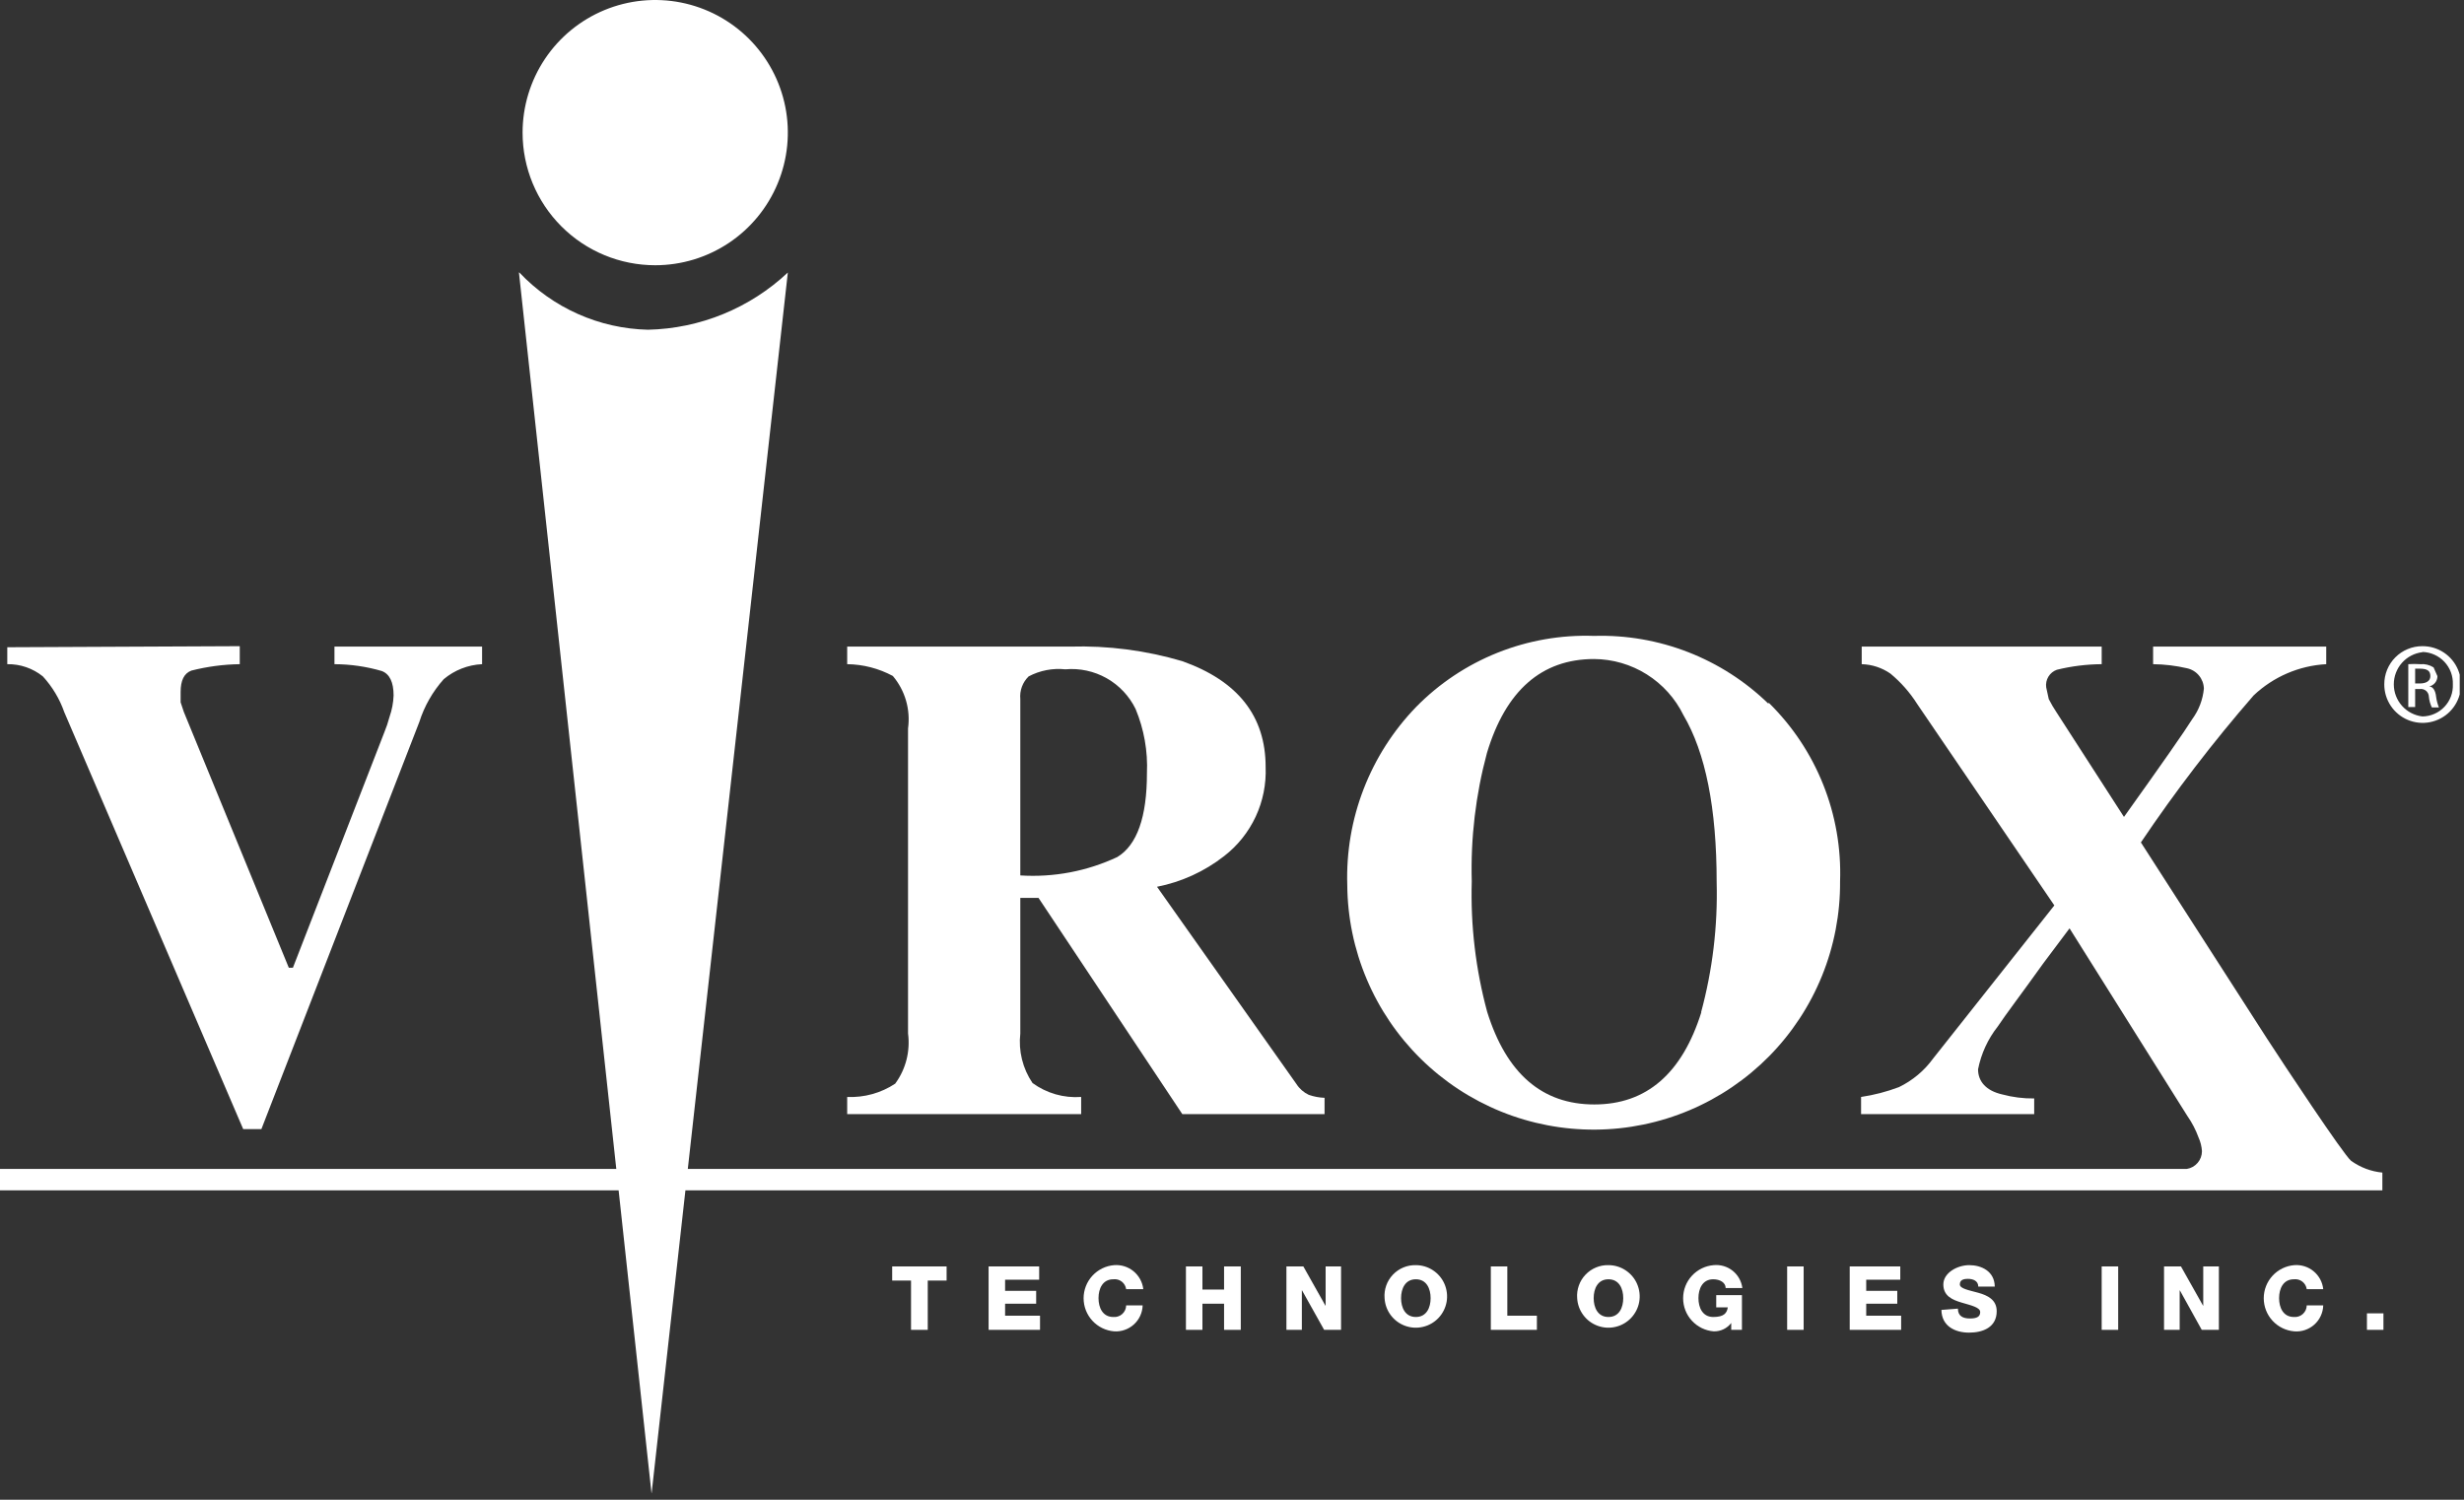 <?xml version="1.0" encoding="UTF-8"?>
<svg xmlns="http://www.w3.org/2000/svg" width="115" height="70" viewBox="0 0 115 70" fill="none">
  <rect x="0" y="0" width="115" height="70" fill="#333333" stroke="none"/>
  <g clip-path="url(#clip0_1370_10807)">
    <path d="M11.19 30.16V31C10.427 31.011 9.669 31.112 8.93 31.3C8.59 31.43 8.43 31.76 8.43 32.3V32.78L8.58 33.23L13.48 45.17H13.67L17.93 34.2C18.03 33.959 18.113 33.712 18.18 33.46C18.293 33.138 18.357 32.801 18.37 32.46C18.37 31.85 18.19 31.46 17.82 31.32C17.102 31.11 16.358 31.003 15.61 31V30.18H22.5V31C21.843 31.031 21.214 31.277 20.71 31.7C20.193 32.279 19.804 32.96 19.57 33.7L12.2 52.7H11.35L3 33.24C2.783 32.621 2.443 32.053 2 31.57C1.53 31.192 0.943 30.99 0.34 31V30.21L11.19 30.16Z" fill="white"></path>
    <path d="M39.54 51.2C40.333 51.235 41.118 51.018 41.78 50.58C42.275 49.907 42.49 49.068 42.38 48.24V34C42.44 33.565 42.408 33.121 42.286 32.699C42.164 32.277 41.954 31.886 41.67 31.55C41.015 31.198 40.284 31.009 39.54 31V30.18H49.94C51.712 30.128 53.48 30.357 55.18 30.86C57.77 31.78 59.07 33.42 59.07 35.8C59.102 36.598 58.943 37.392 58.606 38.116C58.268 38.839 57.762 39.472 57.13 39.96C56.214 40.676 55.141 41.166 54 41.39L60.51 50.6C60.649 50.817 60.847 50.99 61.08 51.1C61.318 51.184 61.568 51.231 61.82 51.24V52H55.18L48.47 41.91H47.62V48.24C47.528 49.053 47.73 49.873 48.19 50.55C48.846 51.028 49.65 51.259 50.46 51.2V52H39.54V51.2ZM52.15 40C53.07 39.44 53.53 38.13 53.53 36.09C53.576 35.063 53.395 34.039 53 33.09C52.705 32.486 52.233 31.985 51.648 31.655C51.062 31.325 50.39 31.18 49.72 31.24C49.13 31.178 48.535 31.293 48.01 31.57C47.87 31.706 47.761 31.872 47.694 32.055C47.626 32.239 47.601 32.435 47.62 32.63V40.86C49.178 40.96 50.737 40.664 52.15 40Z" fill="white"></path>
    <path d="M79.39 47.26C79.928 45.276 80.174 43.225 80.12 41.17C80.12 37.73 79.603 35.133 78.57 33.38C78.188 32.598 77.595 31.939 76.858 31.476C76.121 31.013 75.27 30.765 74.4 30.76C71.96 30.76 70.28 32.22 69.4 35.14C68.873 37.095 68.634 39.116 68.69 41.14C68.63 43.194 68.873 45.246 69.41 47.23C70.31 50.11 71.976 51.55 74.41 51.55C76.843 51.55 78.51 50.11 79.41 47.23M82.55 32.8C83.653 33.883 84.52 35.183 85.093 36.619C85.666 38.055 85.934 39.595 85.88 41.14C85.891 42.65 85.604 44.148 85.037 45.547C84.469 46.947 83.631 48.221 82.572 49.297C81.511 50.372 80.25 51.229 78.859 51.817C77.468 52.405 75.975 52.714 74.465 52.725C72.954 52.736 71.457 52.45 70.057 51.882C68.658 51.315 67.384 50.477 66.308 49.417C65.232 48.357 64.376 47.095 63.788 45.704C63.199 44.313 62.891 42.82 62.88 41.31C62.832 39.781 63.091 38.257 63.642 36.83C64.194 35.402 65.026 34.1 66.09 33C67.168 31.9 68.464 31.036 69.895 30.465C71.326 29.893 72.86 29.626 74.4 29.68C75.897 29.636 77.388 29.893 78.785 30.436C80.181 30.979 81.455 31.796 82.53 32.84" fill="white"></path>
    <path d="M86.86 51.2C87.465 51.11 88.058 50.956 88.63 50.74C89.261 50.434 89.808 49.977 90.22 49.41L95.88 42.26L89.48 32.86C89.141 32.324 88.719 31.844 88.23 31.44C87.836 31.166 87.37 31.013 86.89 31V30.18H98.09V31C97.386 31.005 96.684 31.092 96 31.26C95.835 31.318 95.695 31.432 95.604 31.581C95.513 31.73 95.476 31.907 95.5 32.08L95.62 32.63C95.73 32.847 95.854 33.058 95.99 33.26L99.13 38.13C100.903 35.65 101.967 34.127 102.32 33.56C102.625 33.144 102.812 32.653 102.86 32.14C102.854 31.916 102.773 31.701 102.629 31.528C102.486 31.356 102.289 31.237 102.07 31.19C101.552 31.07 101.022 31.006 100.49 31V30.18H108.57V31C107.303 31.07 106.102 31.587 105.18 32.46C103.288 34.637 101.531 36.928 99.92 39.32L105.79 48.45C106.56 49.64 109.38 53.9 109.73 54.18C110.16 54.489 110.663 54.679 111.19 54.73V55.56H0V54.56H102.06C102.258 54.529 102.438 54.428 102.568 54.276C102.699 54.124 102.77 53.93 102.77 53.73C102.756 53.509 102.701 53.292 102.61 53.09C102.481 52.735 102.306 52.399 102.09 52.09L96.59 43.33L95.36 44.97C94.36 46.37 93.61 47.35 93.24 47.91C92.779 48.494 92.464 49.18 92.32 49.91C92.32 50.48 92.7 50.91 93.44 51.08C93.929 51.212 94.434 51.276 94.94 51.27V52H86.86V51.2Z" fill="white"></path>
    <path d="M24.22 12.72L30.41 69.72L36.77 12.72C34.997 14.386 32.671 15.337 30.24 15.39C29.113 15.363 28.002 15.114 26.973 14.655C25.943 14.197 25.014 13.539 24.24 12.72" fill="white"></path>
    <path d="M24.39 6.19C24.39 4.966 24.753 3.769 25.433 2.751C26.113 1.733 27.08 0.94 28.211 0.471C29.342 0.003 30.587 -0.12 31.787 0.119C32.988 0.358 34.091 0.947 34.957 1.813C35.822 2.679 36.412 3.782 36.651 4.982C36.89 6.183 36.767 7.428 36.298 8.559C35.83 9.69 35.037 10.657 34.019 11.337C33.001 12.017 31.804 12.38 30.58 12.38C28.938 12.38 27.363 11.728 26.203 10.567C25.042 9.406 24.39 7.832 24.39 6.19" fill="white"></path>
    <path d="M44.18 59.77H43.3V62.07H42.52V59.77H41.64V59.11H44.18V59.77Z" fill="white"></path>
    <path d="M46.14 59.11H48.5V59.73H46.91V60.25H48.36V60.85H46.91V61.41H48.54V62.07H46.14V59.11Z" fill="white"></path>
    <path d="M52.56 60.17C52.54 60.03 52.466 59.904 52.354 59.817C52.242 59.731 52.1 59.693 51.96 59.71C51.46 59.71 51.27 60.15 51.27 60.59C51.27 61.03 51.46 61.47 51.96 61.47C52.035 61.477 52.111 61.468 52.183 61.444C52.255 61.42 52.322 61.382 52.378 61.331C52.434 61.28 52.479 61.219 52.511 61.15C52.542 61.081 52.559 61.006 52.56 60.93H53.33C53.325 61.098 53.286 61.263 53.216 61.415C53.146 61.568 53.046 61.704 52.922 61.817C52.797 61.93 52.652 62.017 52.493 62.072C52.335 62.128 52.167 62.151 52 62.14C51.611 62.109 51.249 61.932 50.985 61.646C50.721 61.36 50.574 60.984 50.574 60.595C50.574 60.205 50.721 59.83 50.985 59.544C51.249 59.258 51.611 59.081 52 59.05C52.327 59.025 52.652 59.127 52.906 59.336C53.159 59.545 53.322 59.844 53.36 60.17H52.56Z" fill="white"></path>
    <path d="M55.35 59.11H56.12V60.19H57.13V59.11H57.91V62.07H57.13V60.85H56.12V62.07H55.35V59.11Z" fill="white"></path>
    <path d="M60.04 59.11H60.83L61.86 60.94H61.87V59.11H62.59V62.07H61.8L60.77 60.23H60.76V62.07H60.04V59.11Z" fill="white"></path>
    <path d="M65.391 60.59C65.391 60.15 65.581 59.71 66.081 59.71C66.581 59.71 66.77 60.15 66.77 60.59C66.77 61.03 66.581 61.47 66.081 61.47C65.581 61.47 65.391 61.03 65.391 60.59ZM64.621 60.59C64.636 60.875 64.735 61.149 64.904 61.378C65.074 61.608 65.307 61.782 65.575 61.88C65.843 61.979 66.133 61.997 66.411 61.931C66.689 61.867 66.942 61.721 67.138 61.514C67.334 61.307 67.465 61.047 67.516 60.767C67.566 60.486 67.532 60.197 67.42 59.934C67.308 59.672 67.121 59.449 66.883 59.292C66.645 59.134 66.366 59.05 66.081 59.05C65.881 59.045 65.682 59.082 65.497 59.159C65.312 59.236 65.146 59.351 65.008 59.496C64.871 59.641 64.765 59.813 64.698 60.002C64.632 60.19 64.605 60.391 64.621 60.59" fill="white"></path>
    <path d="M69.58 59.11H70.35V61.41H71.73V62.07H69.58V59.11Z" fill="white"></path>
    <path d="M74.38 60.59C74.38 60.15 74.57 59.71 75.07 59.71C75.57 59.71 75.76 60.15 75.76 60.59C75.76 61.03 75.57 61.47 75.07 61.47C74.57 61.47 74.38 61.03 74.38 60.59ZM73.61 60.59C73.625 60.875 73.724 61.149 73.894 61.378C74.063 61.608 74.296 61.782 74.564 61.88C74.832 61.979 75.123 61.997 75.4 61.931C75.678 61.867 75.931 61.721 76.127 61.514C76.323 61.307 76.455 61.047 76.505 60.767C76.555 60.486 76.522 60.197 76.409 59.934C76.297 59.672 76.11 59.449 75.872 59.292C75.634 59.134 75.355 59.05 75.07 59.05C74.87 59.045 74.671 59.082 74.487 59.159C74.302 59.236 74.135 59.351 73.998 59.496C73.86 59.641 73.754 59.813 73.688 60.002C73.621 60.19 73.594 60.391 73.61 60.59" fill="white"></path>
    <path d="M81.3 62.07H80.8V61.75C80.704 61.875 80.58 61.976 80.437 62.044C80.295 62.111 80.138 62.144 79.98 62.14C79.592 62.109 79.23 61.932 78.966 61.646C78.701 61.36 78.555 60.985 78.555 60.595C78.555 60.206 78.701 59.83 78.966 59.544C79.23 59.258 79.592 59.081 79.98 59.05C80.299 59.019 80.617 59.113 80.868 59.313C81.118 59.513 81.28 59.802 81.32 60.12H80.54C80.54 59.86 80.27 59.71 79.96 59.71C79.46 59.71 79.27 60.15 79.27 60.59C79.27 61.03 79.46 61.47 79.96 61.47C80.46 61.47 80.6 61.29 80.64 61.02H80.1V60.45H81.3V62.07Z" fill="white"></path>
    <path d="M84.18 59.11H83.41V62.07H84.18V59.11Z" fill="white"></path>
    <path d="M86.33 59.11H88.69V59.73H87.1V60.25H88.55V60.85H87.1V61.41H88.73V62.07H86.33V59.11Z" fill="white"></path>
    <path d="M91.38 61.08C91.38 61.43 91.62 61.54 91.94 61.54C92.26 61.54 92.42 61.46 92.42 61.24C92.42 61.02 92 60.93 91.56 60.8C91.12 60.67 90.7 60.49 90.7 59.95C90.7 59.41 91.35 59.05 91.91 59.05C92.47 59.05 93.09 59.33 93.1 60.05H92.33C92.33 59.78 92.08 59.69 91.85 59.69C91.62 59.69 91.47 59.75 91.47 59.95C91.47 60.15 91.9 60.22 92.33 60.34C92.76 60.46 93.19 60.66 93.19 61.2C93.19 61.95 92.55 62.2 91.9 62.2C91.25 62.2 90.62 61.9 90.61 61.14L91.38 61.08Z" fill="white"></path>
    <path d="M98.86 59.11H98.09V62.07H98.86V59.11Z" fill="white"></path>
    <path d="M101 59.11H101.79L102.82 60.94H102.83V59.11H103.56V62.07H102.76L101.74 60.23H101.73V62.07H101V59.11Z" fill="white"></path>
    <path d="M107.66 60.17C107.64 60.03 107.566 59.903 107.454 59.817C107.342 59.731 107.2 59.693 107.06 59.71C106.56 59.71 106.37 60.15 106.37 60.59C106.37 61.03 106.56 61.47 107.06 61.47C107.135 61.477 107.211 61.468 107.283 61.444C107.355 61.42 107.422 61.382 107.478 61.331C107.534 61.28 107.579 61.218 107.611 61.15C107.642 61.081 107.659 61.006 107.66 60.93H108.43C108.425 61.099 108.386 61.266 108.314 61.42C108.243 61.574 108.141 61.712 108.015 61.825C107.888 61.938 107.74 62.024 107.58 62.078C107.419 62.133 107.249 62.154 107.08 62.14C106.692 62.109 106.329 61.932 106.065 61.646C105.801 61.36 105.654 60.984 105.654 60.595C105.654 60.205 105.801 59.83 106.065 59.544C106.329 59.258 106.692 59.081 107.08 59.05C107.406 59.025 107.73 59.127 107.982 59.336C108.234 59.545 108.395 59.844 108.43 60.17H107.66Z" fill="white"></path>
    <path d="M111.24 61.3H110.47V62.07H111.24V61.3Z" fill="white"></path>
    <path d="M113.06 30.16C113.415 30.158 113.763 30.262 114.059 30.457C114.354 30.653 114.585 30.933 114.722 31.26C114.859 31.588 114.895 31.948 114.826 32.297C114.758 32.645 114.587 32.965 114.336 33.216C114.085 33.467 113.765 33.637 113.417 33.706C113.069 33.775 112.708 33.739 112.381 33.602C112.053 33.465 111.774 33.234 111.578 32.938C111.382 32.642 111.278 32.295 111.28 31.94C111.279 31.707 111.324 31.475 111.412 31.259C111.501 31.044 111.631 30.847 111.795 30.682C111.96 30.517 112.155 30.385 112.371 30.296C112.586 30.206 112.817 30.16 113.05 30.16H113.06ZM113.06 30.44C112.692 30.483 112.353 30.659 112.106 30.935C111.86 31.212 111.724 31.57 111.724 31.94C111.724 32.31 111.86 32.668 112.106 32.944C112.353 33.221 112.692 33.397 113.06 33.44C113.253 33.437 113.443 33.396 113.619 33.319C113.796 33.242 113.955 33.13 114.087 32.99C114.22 32.85 114.323 32.685 114.39 32.505C114.458 32.324 114.488 32.132 114.48 31.94C114.487 31.747 114.455 31.555 114.388 31.375C114.32 31.195 114.217 31.03 114.085 30.889C113.953 30.749 113.794 30.636 113.618 30.557C113.443 30.478 113.253 30.435 113.06 30.43V30.44ZM112.72 33H112.4V31C112.587 30.987 112.774 30.987 112.96 31C113.178 30.981 113.396 31.034 113.58 31.15L113.76 31.56C113.76 31.673 113.722 31.782 113.651 31.869C113.58 31.957 113.481 32.017 113.37 32.04C113.55 32.04 113.67 32.23 113.7 32.53C113.722 32.698 113.766 32.863 113.83 33.02H113.5C113.423 32.86 113.376 32.687 113.36 32.51C113.358 32.459 113.345 32.408 113.322 32.362C113.299 32.316 113.267 32.275 113.228 32.242C113.188 32.209 113.142 32.185 113.093 32.171C113.043 32.157 112.991 32.153 112.94 32.16H112.72V33ZM112.72 31.9H112.94C113.21 31.9 113.43 31.8 113.43 31.56C113.43 31.32 113.3 31.21 112.94 31.21H112.72V31.9Z" fill="white"></path>
  </g>
  <defs>
    <clipPath id="clip0_1370_10807">
      <rect width="114.8" height="69.69" fill="white"></rect>
    </clipPath>
  </defs>
</svg>
